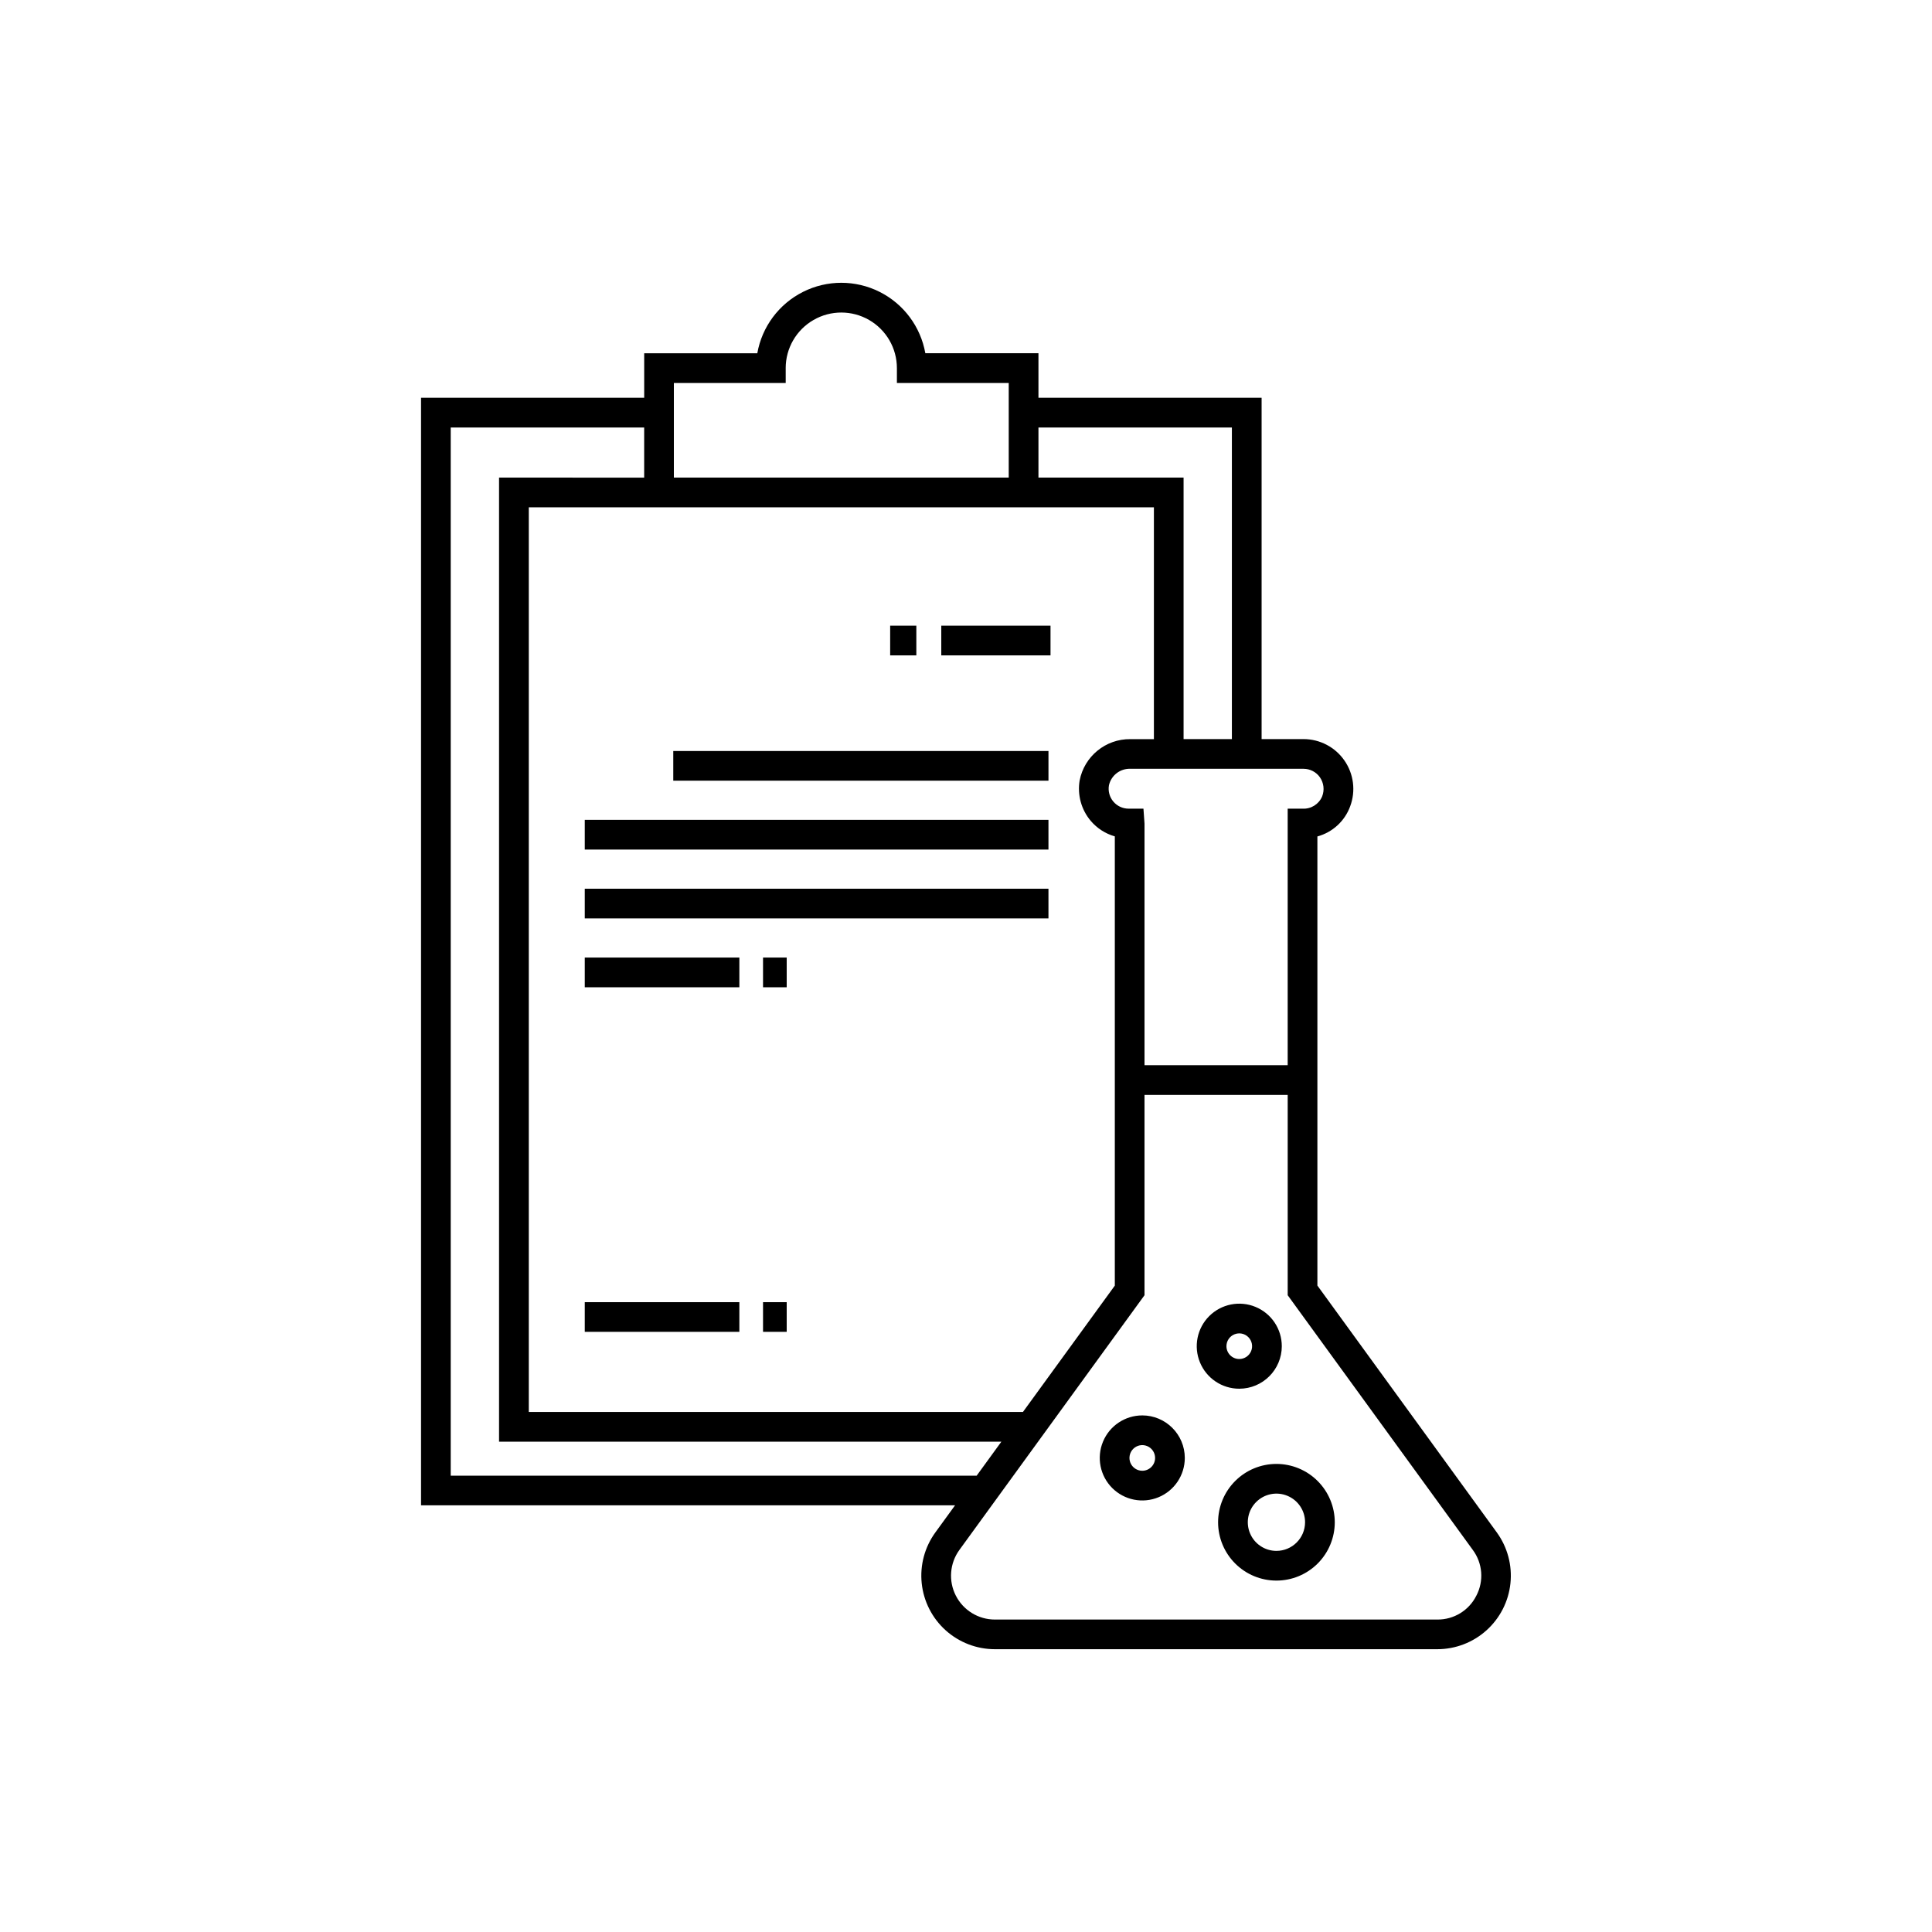 <?xml version="1.0" encoding="UTF-8"?>
<!-- Uploaded to: ICON Repo, www.iconrepo.com, Generator: ICON Repo Mixer Tools -->
<svg fill="#000000" width="800px" height="800px" version="1.1" viewBox="144 144 512 512" xmlns="http://www.w3.org/2000/svg">
 <path d="m540.67 550.11-47.547-65.422v-119.02c4.019-1.098 7.262-4.074 8.688-7.988 1.512-4.051 0.941-8.582-1.52-12.133-2.461-3.551-6.504-5.672-10.828-5.68h-11.125v-90.461h-59.137v-11.793h-29.977v0.004c-1.246-7.035-5.738-13.066-12.121-16.27-6.383-3.207-13.906-3.207-20.289 0-6.383 3.203-10.879 9.234-12.121 16.27h-29.977v11.793l-59.137-0.004v293.52h141.52l-5.219 7.18c-2.832 3.894-4.121 8.703-3.617 13.492 0.504 4.793 2.762 9.227 6.34 12.449s8.227 5.008 13.043 5.008h117.25c4.816 0 9.461-1.781 13.043-5.008 3.578-3.223 5.84-7.656 6.34-12.445 0.504-4.793-0.785-9.602-3.617-13.496zm-46.887-200.13c1.039 1.484 1.262 3.387 0.602 5.074-0.871 2.074-2.953 3.375-5.199 3.25h-3.938v67.98h-37.941v-64.043l-0.281-3.938h-3.938c-1.559 0-3.043-0.688-4.047-1.883-1.004-1.195-1.43-2.773-1.16-4.312 0.598-2.641 2.996-4.481 5.699-4.367h45.883c1.719 0.004 3.328 0.836 4.32 2.238zm-78.688 168.2h-130.96v-239.74h165.66v61.438h-6.211c-6.555-0.086-12.23 4.539-13.473 10.977-0.629 3.828 0.449 7.738 2.957 10.695 1.672 1.965 3.887 3.391 6.371 4.098v119.05zm55.367-260.89v82.586h-12.801v-69.312h-38.461v-13.273zm-147.88-11.793h29.637v-3.938h-0.004c0-5.266 2.809-10.129 7.371-12.762 4.559-2.633 10.176-2.633 14.734 0 4.559 2.633 7.367 7.496 7.367 12.762v3.938h29.637v25.07l-88.742-0.004zm-59.137 289.57v-277.77h51.266v13.277l-38.457-0.004v255.49h133.12l-6.551 9.012zm271.81 31.789v-0.004c-1.949 3.926-5.973 6.391-10.355 6.344h-117.25c-4.371 0-8.371-2.453-10.352-6.348-1.984-3.891-1.617-8.57 0.953-12.102l49.055-67.5v-53.082h37.945v53.082l49.055 67.5c2.613 3.519 2.981 8.223 0.953 12.105zm-52.988-34.902c-4.102 0-8.031 1.625-10.93 4.527-2.902 2.898-4.531 6.832-4.531 10.93 0 4.102 1.629 8.031 4.531 10.934 2.898 2.898 6.828 4.527 10.93 4.527 4.102 0 8.031-1.629 10.934-4.527 2.898-2.902 4.527-6.832 4.527-10.934-0.004-4.098-1.637-8.027-4.535-10.926-2.898-2.898-6.824-4.527-10.926-4.531zm0 23.047c-3.07 0-5.836-1.852-7.008-4.684-1.176-2.836-0.527-6.102 1.645-8.27 2.168-2.172 5.434-2.82 8.266-1.645 2.836 1.172 4.688 3.941 4.688 7.008-0.008 4.188-3.402 7.582-7.59 7.59zm-35.551-35.902c-4.559 0-8.668 2.746-10.41 6.957-1.746 4.211-0.781 9.059 2.441 12.281 3.223 3.223 8.07 4.188 12.281 2.445 4.211-1.746 6.957-5.856 6.957-10.414-0.008-6.219-5.047-11.262-11.27-11.27zm0 14.668c-1.375 0-2.613-0.828-3.141-2.098-0.523-1.27-0.234-2.731 0.738-3.703s2.434-1.262 3.703-0.738c1.27 0.527 2.098 1.766 2.098 3.141-0.004 1.875-1.523 3.394-3.398 3.398zm36.973-33.012c0-4.559-2.746-8.668-6.957-10.41-4.211-1.746-9.059-0.781-12.281 2.441-3.223 3.223-4.188 8.07-2.441 12.281 1.742 4.215 5.852 6.957 10.41 6.957 6.223-0.004 11.262-5.047 11.27-11.27zm-14.668 0c0-1.375 0.828-2.613 2.098-3.137 1.27-0.527 2.731-0.238 3.703 0.734 0.973 0.973 1.262 2.434 0.738 3.703-0.527 1.27-1.766 2.098-3.141 2.098-1.875 0-3.394-1.52-3.398-3.398zm-122.81-11.668h6.273v7.871h-6.273zm-47.238 0h40.965v7.871h-40.965zm47.238-91.32h6.273v7.871h-6.273zm-47.238 0h40.965v7.871h-40.965zm0-18.25h122.88v7.871h-122.88zm0-18.25h122.88v7.871h-122.88zm23.453-18.25h99.43v7.871h-99.43zm71.023-33.211h28.949v7.871h-28.949zm-6.609 7.871h-6.938v-7.871h6.938z"/>
</svg>